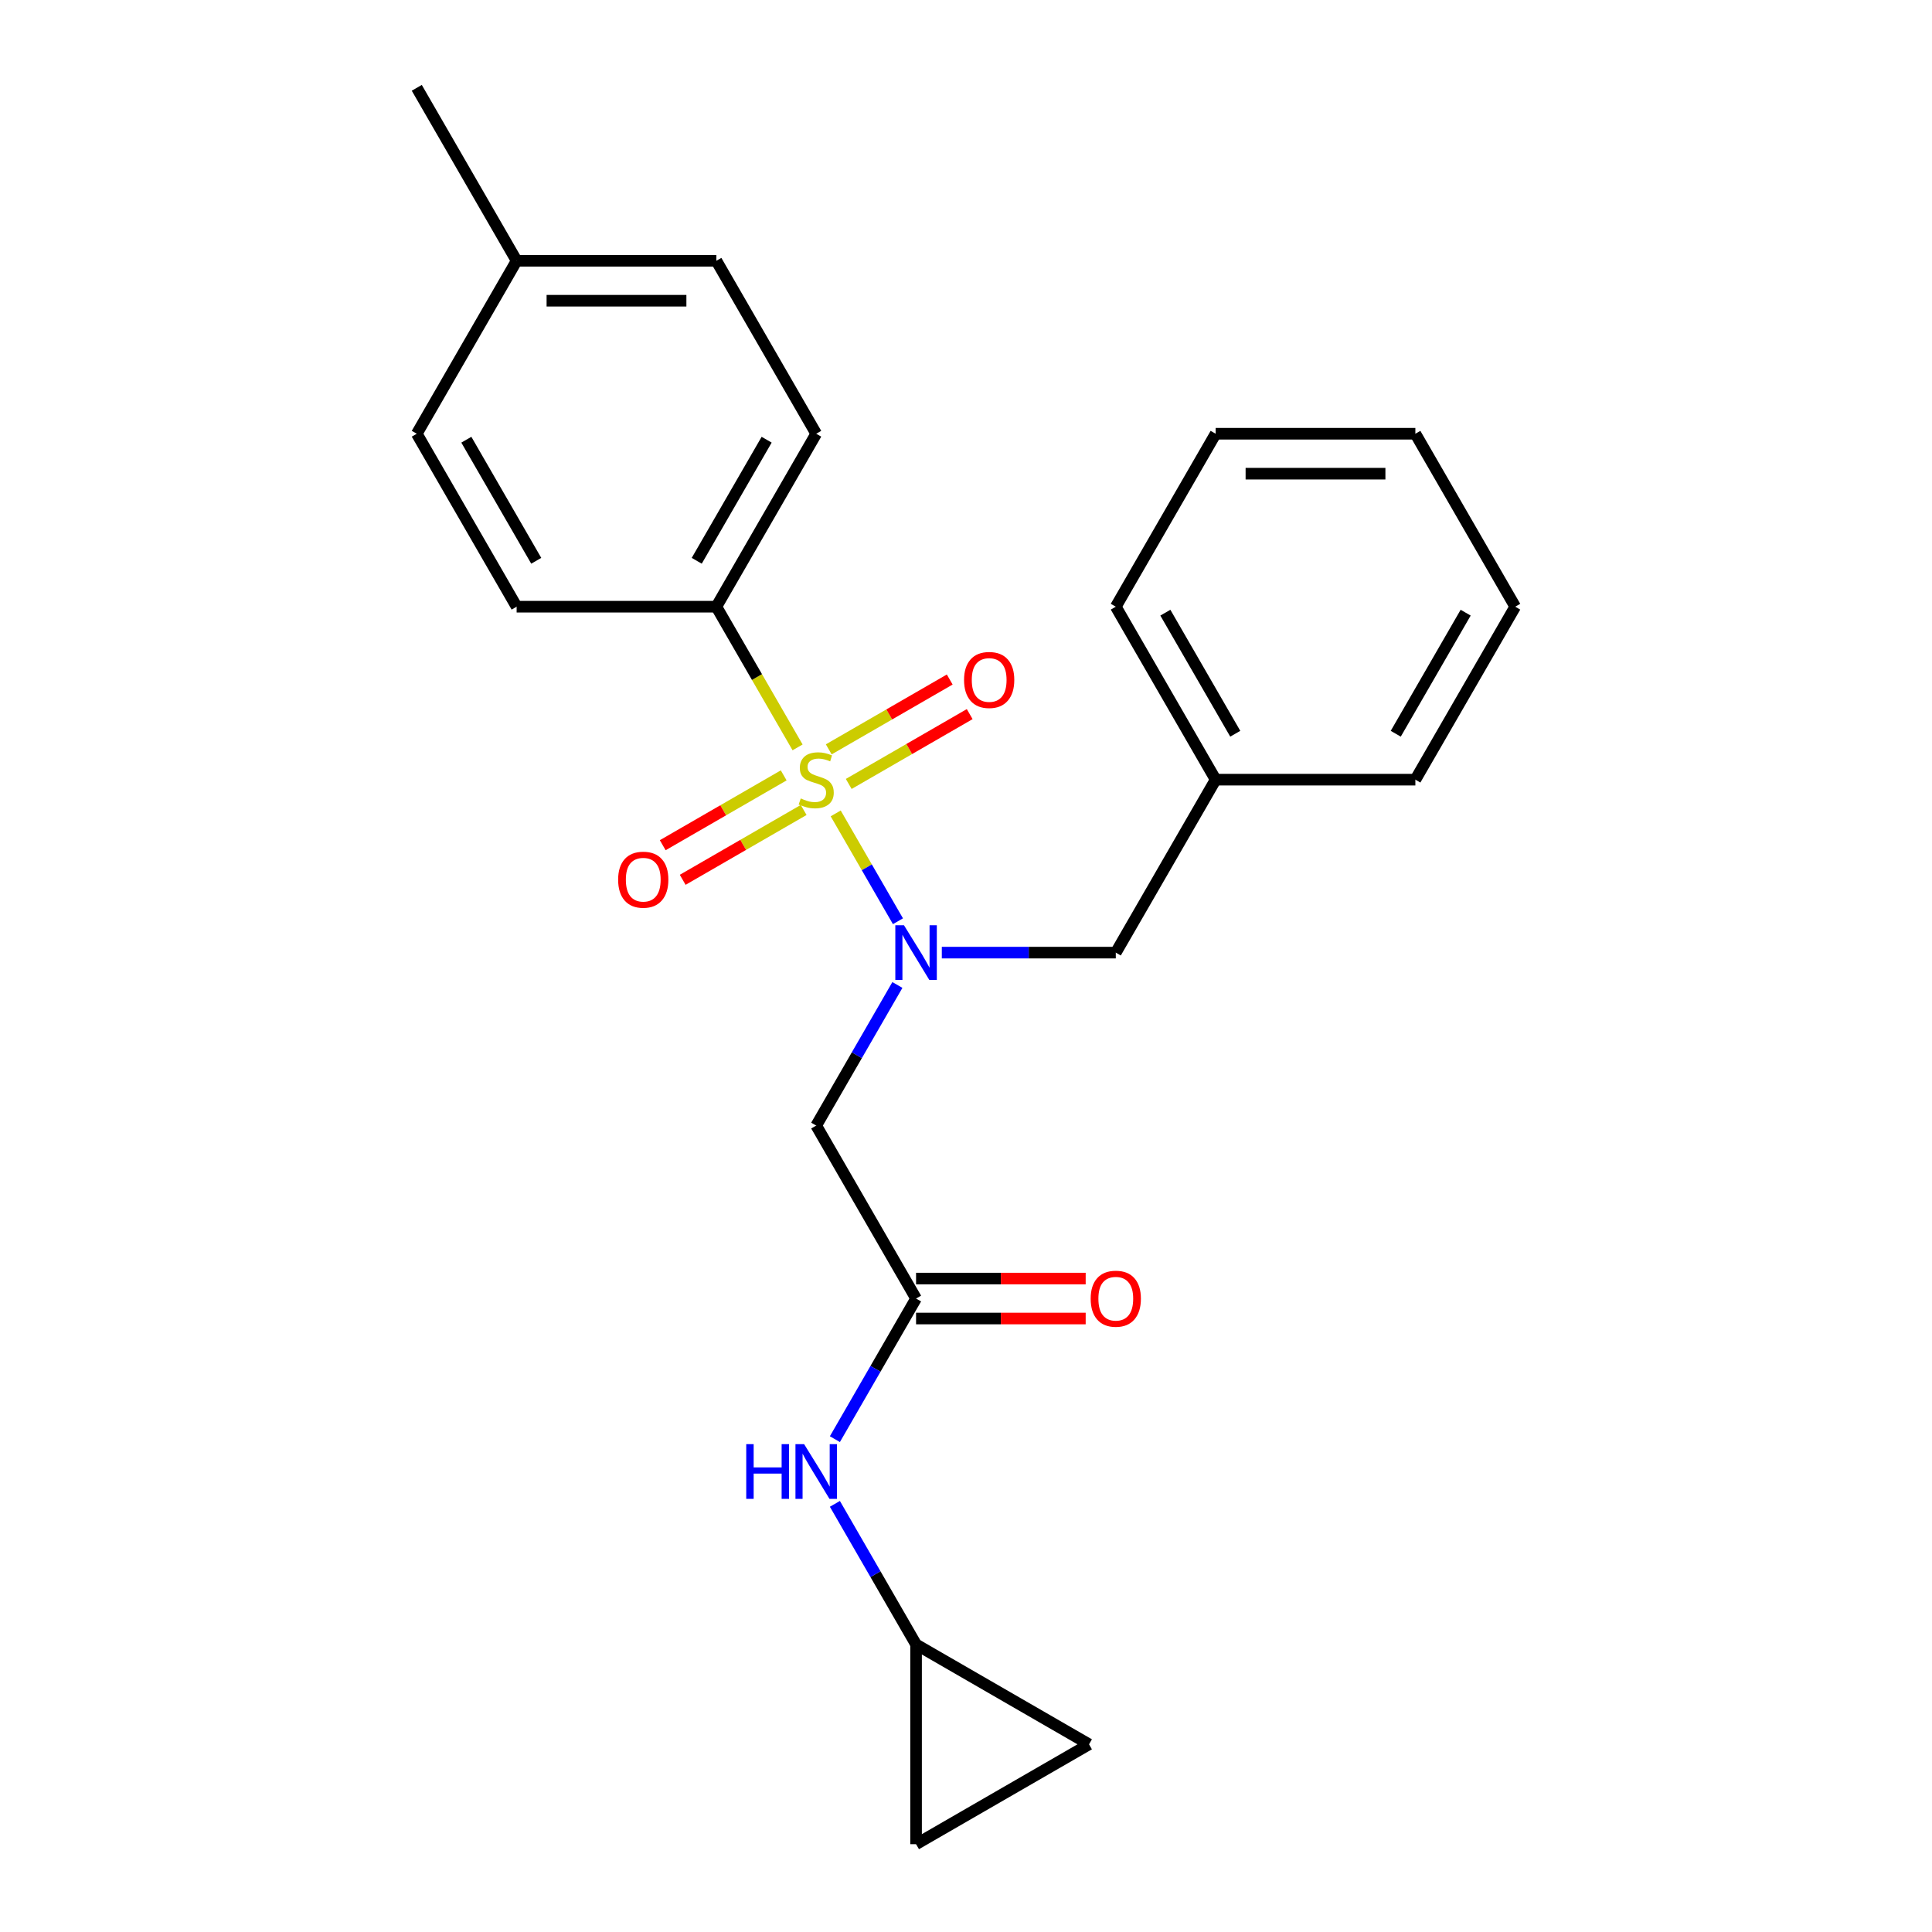 <?xml version='1.0' encoding='iso-8859-1'?>
<svg version='1.1' baseProfile='full'
              xmlns='http://www.w3.org/2000/svg'
                      xmlns:rdkit='http://www.rdkit.org/xml'
                      xmlns:xlink='http://www.w3.org/1999/xlink'
                  xml:space='preserve'
width='1000px' height='1000px' viewBox='0 0 1000 1000'>
<!-- END OF HEADER -->
<rect style='opacity:1.0;fill:#FFFFFF;stroke:none' width='1000' height='1000' x='0' y='0'> </rect>
<path class='bond-0' d='M 432.553,421.015 L 448.667,448.925' style='fill:none;fill-rule:evenodd;stroke:#CCCC00;stroke-width:6px;stroke-linecap:butt;stroke-linejoin:miter;stroke-opacity:1' />
<path class='bond-0' d='M 448.667,448.925 L 464.78,476.835' style='fill:none;fill-rule:evenodd;stroke:#0000FF;stroke-width:6px;stroke-linecap:butt;stroke-linejoin:miter;stroke-opacity:1' />
<path class='bond-3' d='M 412.826,386.847 L 391.804,350.437' style='fill:none;fill-rule:evenodd;stroke:#CCCC00;stroke-width:6px;stroke-linecap:butt;stroke-linejoin:miter;stroke-opacity:1' />
<path class='bond-3' d='M 391.804,350.437 L 370.783,314.027' style='fill:none;fill-rule:evenodd;stroke:#000000;stroke-width:6px;stroke-linecap:butt;stroke-linejoin:miter;stroke-opacity:1' />
<path class='bond-4' d='M 405.637,401.333 L 374.331,419.408' style='fill:none;fill-rule:evenodd;stroke:#CCCC00;stroke-width:6px;stroke-linecap:butt;stroke-linejoin:miter;stroke-opacity:1' />
<path class='bond-4' d='M 374.331,419.408 L 343.025,437.482' style='fill:none;fill-rule:evenodd;stroke:#FF0000;stroke-width:6px;stroke-linecap:butt;stroke-linejoin:miter;stroke-opacity:1' />
<path class='bond-4' d='M 415.974,419.238 L 384.668,437.313' style='fill:none;fill-rule:evenodd;stroke:#CCCC00;stroke-width:6px;stroke-linecap:butt;stroke-linejoin:miter;stroke-opacity:1' />
<path class='bond-4' d='M 384.668,437.313 L 353.362,455.387' style='fill:none;fill-rule:evenodd;stroke:#FF0000;stroke-width:6px;stroke-linecap:butt;stroke-linejoin:miter;stroke-opacity:1' />
<path class='bond-5' d='M 439.303,405.769 L 470.609,387.695' style='fill:none;fill-rule:evenodd;stroke:#CCCC00;stroke-width:6px;stroke-linecap:butt;stroke-linejoin:miter;stroke-opacity:1' />
<path class='bond-5' d='M 470.609,387.695 L 501.915,369.62' style='fill:none;fill-rule:evenodd;stroke:#FF0000;stroke-width:6px;stroke-linecap:butt;stroke-linejoin:miter;stroke-opacity:1' />
<path class='bond-5' d='M 428.965,387.864 L 460.272,369.79' style='fill:none;fill-rule:evenodd;stroke:#CCCC00;stroke-width:6px;stroke-linecap:butt;stroke-linejoin:miter;stroke-opacity:1' />
<path class='bond-5' d='M 460.272,369.79 L 491.578,351.715' style='fill:none;fill-rule:evenodd;stroke:#FF0000;stroke-width:6px;stroke-linecap:butt;stroke-linejoin:miter;stroke-opacity:1' />
<path class='bond-1' d='M 464.489,509.82 L 443.48,546.21' style='fill:none;fill-rule:evenodd;stroke:#0000FF;stroke-width:6px;stroke-linecap:butt;stroke-linejoin:miter;stroke-opacity:1' />
<path class='bond-1' d='M 443.48,546.21 L 422.47,582.599' style='fill:none;fill-rule:evenodd;stroke:#000000;stroke-width:6px;stroke-linecap:butt;stroke-linejoin:miter;stroke-opacity:1' />
<path class='bond-8' d='M 487.481,493.075 L 532.506,493.075' style='fill:none;fill-rule:evenodd;stroke:#0000FF;stroke-width:6px;stroke-linecap:butt;stroke-linejoin:miter;stroke-opacity:1' />
<path class='bond-8' d='M 532.506,493.075 L 577.53,493.075' style='fill:none;fill-rule:evenodd;stroke:#000000;stroke-width:6px;stroke-linecap:butt;stroke-linejoin:miter;stroke-opacity:1' />
<path class='bond-2' d='M 422.47,582.599 L 474.157,672.124' style='fill:none;fill-rule:evenodd;stroke:#000000;stroke-width:6px;stroke-linecap:butt;stroke-linejoin:miter;stroke-opacity:1' />
<path class='bond-7' d='M 474.157,672.124 L 453.147,708.513' style='fill:none;fill-rule:evenodd;stroke:#000000;stroke-width:6px;stroke-linecap:butt;stroke-linejoin:miter;stroke-opacity:1' />
<path class='bond-7' d='M 453.147,708.513 L 432.137,744.903' style='fill:none;fill-rule:evenodd;stroke:#0000FF;stroke-width:6px;stroke-linecap:butt;stroke-linejoin:miter;stroke-opacity:1' />
<path class='bond-11' d='M 474.157,682.461 L 518.051,682.461' style='fill:none;fill-rule:evenodd;stroke:#000000;stroke-width:6px;stroke-linecap:butt;stroke-linejoin:miter;stroke-opacity:1' />
<path class='bond-11' d='M 518.051,682.461 L 561.946,682.461' style='fill:none;fill-rule:evenodd;stroke:#FF0000;stroke-width:6px;stroke-linecap:butt;stroke-linejoin:miter;stroke-opacity:1' />
<path class='bond-11' d='M 474.157,661.786 L 518.051,661.786' style='fill:none;fill-rule:evenodd;stroke:#000000;stroke-width:6px;stroke-linecap:butt;stroke-linejoin:miter;stroke-opacity:1' />
<path class='bond-11' d='M 518.051,661.786 L 561.946,661.786' style='fill:none;fill-rule:evenodd;stroke:#FF0000;stroke-width:6px;stroke-linecap:butt;stroke-linejoin:miter;stroke-opacity:1' />
<path class='bond-12' d='M 370.783,314.027 L 422.47,224.503' style='fill:none;fill-rule:evenodd;stroke:#000000;stroke-width:6px;stroke-linecap:butt;stroke-linejoin:miter;stroke-opacity:1' />
<path class='bond-12' d='M 360.631,290.261 L 396.812,227.594' style='fill:none;fill-rule:evenodd;stroke:#000000;stroke-width:6px;stroke-linecap:butt;stroke-linejoin:miter;stroke-opacity:1' />
<path class='bond-13' d='M 370.783,314.027 L 267.409,314.027' style='fill:none;fill-rule:evenodd;stroke:#000000;stroke-width:6px;stroke-linecap:butt;stroke-linejoin:miter;stroke-opacity:1' />
<path class='bond-6' d='M 474.157,851.172 L 453.147,814.782' style='fill:none;fill-rule:evenodd;stroke:#000000;stroke-width:6px;stroke-linecap:butt;stroke-linejoin:miter;stroke-opacity:1' />
<path class='bond-6' d='M 453.147,814.782 L 432.137,778.392' style='fill:none;fill-rule:evenodd;stroke:#0000FF;stroke-width:6px;stroke-linecap:butt;stroke-linejoin:miter;stroke-opacity:1' />
<path class='bond-9' d='M 474.157,851.172 L 563.681,902.859' style='fill:none;fill-rule:evenodd;stroke:#000000;stroke-width:6px;stroke-linecap:butt;stroke-linejoin:miter;stroke-opacity:1' />
<path class='bond-10' d='M 474.157,851.172 L 474.157,954.545' style='fill:none;fill-rule:evenodd;stroke:#000000;stroke-width:6px;stroke-linecap:butt;stroke-linejoin:miter;stroke-opacity:1' />
<path class='bond-14' d='M 577.53,493.075 L 629.217,403.551' style='fill:none;fill-rule:evenodd;stroke:#000000;stroke-width:6px;stroke-linecap:butt;stroke-linejoin:miter;stroke-opacity:1' />
<path class='bond-26' d='M 563.681,902.859 L 474.157,954.545' style='fill:none;fill-rule:evenodd;stroke:#000000;stroke-width:6px;stroke-linecap:butt;stroke-linejoin:miter;stroke-opacity:1' />
<path class='bond-16' d='M 422.47,224.503 L 370.783,134.979' style='fill:none;fill-rule:evenodd;stroke:#000000;stroke-width:6px;stroke-linecap:butt;stroke-linejoin:miter;stroke-opacity:1' />
<path class='bond-15' d='M 267.409,314.027 L 215.723,224.503' style='fill:none;fill-rule:evenodd;stroke:#000000;stroke-width:6px;stroke-linecap:butt;stroke-linejoin:miter;stroke-opacity:1' />
<path class='bond-15' d='M 277.561,290.261 L 241.38,227.594' style='fill:none;fill-rule:evenodd;stroke:#000000;stroke-width:6px;stroke-linecap:butt;stroke-linejoin:miter;stroke-opacity:1' />
<path class='bond-19' d='M 629.217,403.551 L 577.53,314.027' style='fill:none;fill-rule:evenodd;stroke:#000000;stroke-width:6px;stroke-linecap:butt;stroke-linejoin:miter;stroke-opacity:1' />
<path class='bond-19' d='M 639.369,379.785 L 603.188,317.118' style='fill:none;fill-rule:evenodd;stroke:#000000;stroke-width:6px;stroke-linecap:butt;stroke-linejoin:miter;stroke-opacity:1' />
<path class='bond-20' d='M 629.217,403.551 L 732.591,403.551' style='fill:none;fill-rule:evenodd;stroke:#000000;stroke-width:6px;stroke-linecap:butt;stroke-linejoin:miter;stroke-opacity:1' />
<path class='bond-17' d='M 215.723,224.503 L 267.409,134.979' style='fill:none;fill-rule:evenodd;stroke:#000000;stroke-width:6px;stroke-linecap:butt;stroke-linejoin:miter;stroke-opacity:1' />
<path class='bond-24' d='M 370.783,134.979 L 267.409,134.979' style='fill:none;fill-rule:evenodd;stroke:#000000;stroke-width:6px;stroke-linecap:butt;stroke-linejoin:miter;stroke-opacity:1' />
<path class='bond-24' d='M 355.277,155.653 L 282.915,155.653' style='fill:none;fill-rule:evenodd;stroke:#000000;stroke-width:6px;stroke-linecap:butt;stroke-linejoin:miter;stroke-opacity:1' />
<path class='bond-18' d='M 267.409,134.979 L 215.723,45.455' style='fill:none;fill-rule:evenodd;stroke:#000000;stroke-width:6px;stroke-linecap:butt;stroke-linejoin:miter;stroke-opacity:1' />
<path class='bond-22' d='M 577.53,314.027 L 629.217,224.503' style='fill:none;fill-rule:evenodd;stroke:#000000;stroke-width:6px;stroke-linecap:butt;stroke-linejoin:miter;stroke-opacity:1' />
<path class='bond-21' d='M 732.591,403.551 L 784.277,314.027' style='fill:none;fill-rule:evenodd;stroke:#000000;stroke-width:6px;stroke-linecap:butt;stroke-linejoin:miter;stroke-opacity:1' />
<path class='bond-21' d='M 722.439,379.785 L 758.62,317.118' style='fill:none;fill-rule:evenodd;stroke:#000000;stroke-width:6px;stroke-linecap:butt;stroke-linejoin:miter;stroke-opacity:1' />
<path class='bond-23' d='M 784.277,314.027 L 732.591,224.503' style='fill:none;fill-rule:evenodd;stroke:#000000;stroke-width:6px;stroke-linecap:butt;stroke-linejoin:miter;stroke-opacity:1' />
<path class='bond-25' d='M 629.217,224.503 L 732.591,224.503' style='fill:none;fill-rule:evenodd;stroke:#000000;stroke-width:6px;stroke-linecap:butt;stroke-linejoin:miter;stroke-opacity:1' />
<path class='bond-25' d='M 644.723,245.178 L 717.085,245.178' style='fill:none;fill-rule:evenodd;stroke:#000000;stroke-width:6px;stroke-linecap:butt;stroke-linejoin:miter;stroke-opacity:1' />
<path  class='atom-0' d='M 414.47 413.271
Q 414.79 413.391, 416.11 413.951
Q 417.43 414.511, 418.87 414.871
Q 420.35 415.191, 421.79 415.191
Q 424.47 415.191, 426.03 413.911
Q 427.59 412.591, 427.59 410.311
Q 427.59 408.751, 426.79 407.791
Q 426.03 406.831, 424.83 406.311
Q 423.63 405.791, 421.63 405.191
Q 419.11 404.431, 417.59 403.711
Q 416.11 402.991, 415.03 401.471
Q 413.99 399.951, 413.99 397.391
Q 413.99 393.831, 416.39 391.631
Q 418.83 389.431, 423.63 389.431
Q 426.91 389.431, 430.63 390.991
L 429.71 394.071
Q 426.31 392.671, 423.75 392.671
Q 420.99 392.671, 419.47 393.831
Q 417.95 394.951, 417.99 396.911
Q 417.99 398.431, 418.75 399.351
Q 419.55 400.271, 420.67 400.791
Q 421.83 401.311, 423.75 401.911
Q 426.31 402.711, 427.83 403.511
Q 429.35 404.311, 430.43 405.951
Q 431.55 407.551, 431.55 410.311
Q 431.55 414.231, 428.91 416.351
Q 426.31 418.431, 421.95 418.431
Q 419.43 418.431, 417.51 417.871
Q 415.63 417.351, 413.39 416.431
L 414.47 413.271
' fill='#CCCC00'/>
<path  class='atom-1' d='M 467.897 478.915
L 477.177 493.915
Q 478.097 495.395, 479.577 498.075
Q 481.057 500.755, 481.137 500.915
L 481.137 478.915
L 484.897 478.915
L 484.897 507.235
L 481.017 507.235
L 471.057 490.835
Q 469.897 488.915, 468.657 486.715
Q 467.457 484.515, 467.097 483.835
L 467.097 507.235
L 463.417 507.235
L 463.417 478.915
L 467.897 478.915
' fill='#0000FF'/>
<path  class='atom-5' d='M 319.946 455.318
Q 319.946 448.518, 323.306 444.718
Q 326.666 440.918, 332.946 440.918
Q 339.226 440.918, 342.586 444.718
Q 345.946 448.518, 345.946 455.318
Q 345.946 462.198, 342.546 466.118
Q 339.146 469.998, 332.946 469.998
Q 326.706 469.998, 323.306 466.118
Q 319.946 462.238, 319.946 455.318
M 332.946 466.798
Q 337.266 466.798, 339.586 463.918
Q 341.946 460.998, 341.946 455.318
Q 341.946 449.758, 339.586 446.958
Q 337.266 444.118, 332.946 444.118
Q 328.626 444.118, 326.266 446.918
Q 323.946 449.718, 323.946 455.318
Q 323.946 461.038, 326.266 463.918
Q 328.626 466.798, 332.946 466.798
' fill='#FF0000'/>
<path  class='atom-6' d='M 498.994 351.944
Q 498.994 345.144, 502.354 341.344
Q 505.714 337.544, 511.994 337.544
Q 518.274 337.544, 521.634 341.344
Q 524.994 345.144, 524.994 351.944
Q 524.994 358.824, 521.594 362.744
Q 518.194 366.624, 511.994 366.624
Q 505.754 366.624, 502.354 362.744
Q 498.994 358.864, 498.994 351.944
M 511.994 363.424
Q 516.314 363.424, 518.634 360.544
Q 520.994 357.624, 520.994 351.944
Q 520.994 346.384, 518.634 343.584
Q 516.314 340.744, 511.994 340.744
Q 507.674 340.744, 505.314 343.544
Q 502.994 346.344, 502.994 351.944
Q 502.994 357.664, 505.314 360.544
Q 507.674 363.424, 511.994 363.424
' fill='#FF0000'/>
<path  class='atom-8' d='M 386.25 747.488
L 390.09 747.488
L 390.09 759.528
L 404.57 759.528
L 404.57 747.488
L 408.41 747.488
L 408.41 775.808
L 404.57 775.808
L 404.57 762.728
L 390.09 762.728
L 390.09 775.808
L 386.25 775.808
L 386.25 747.488
' fill='#0000FF'/>
<path  class='atom-8' d='M 416.21 747.488
L 425.49 762.488
Q 426.41 763.968, 427.89 766.648
Q 429.37 769.328, 429.45 769.488
L 429.45 747.488
L 433.21 747.488
L 433.21 775.808
L 429.33 775.808
L 419.37 759.408
Q 418.21 757.488, 416.97 755.288
Q 415.77 753.088, 415.41 752.408
L 415.41 775.808
L 411.73 775.808
L 411.73 747.488
L 416.21 747.488
' fill='#0000FF'/>
<path  class='atom-12' d='M 564.53 672.204
Q 564.53 665.404, 567.89 661.604
Q 571.25 657.804, 577.53 657.804
Q 583.81 657.804, 587.17 661.604
Q 590.53 665.404, 590.53 672.204
Q 590.53 679.084, 587.13 683.004
Q 583.73 686.884, 577.53 686.884
Q 571.29 686.884, 567.89 683.004
Q 564.53 679.124, 564.53 672.204
M 577.53 683.684
Q 581.85 683.684, 584.17 680.804
Q 586.53 677.884, 586.53 672.204
Q 586.53 666.644, 584.17 663.844
Q 581.85 661.004, 577.53 661.004
Q 573.21 661.004, 570.85 663.804
Q 568.53 666.604, 568.53 672.204
Q 568.53 677.924, 570.85 680.804
Q 573.21 683.684, 577.53 683.684
' fill='#FF0000'/>
</svg>
